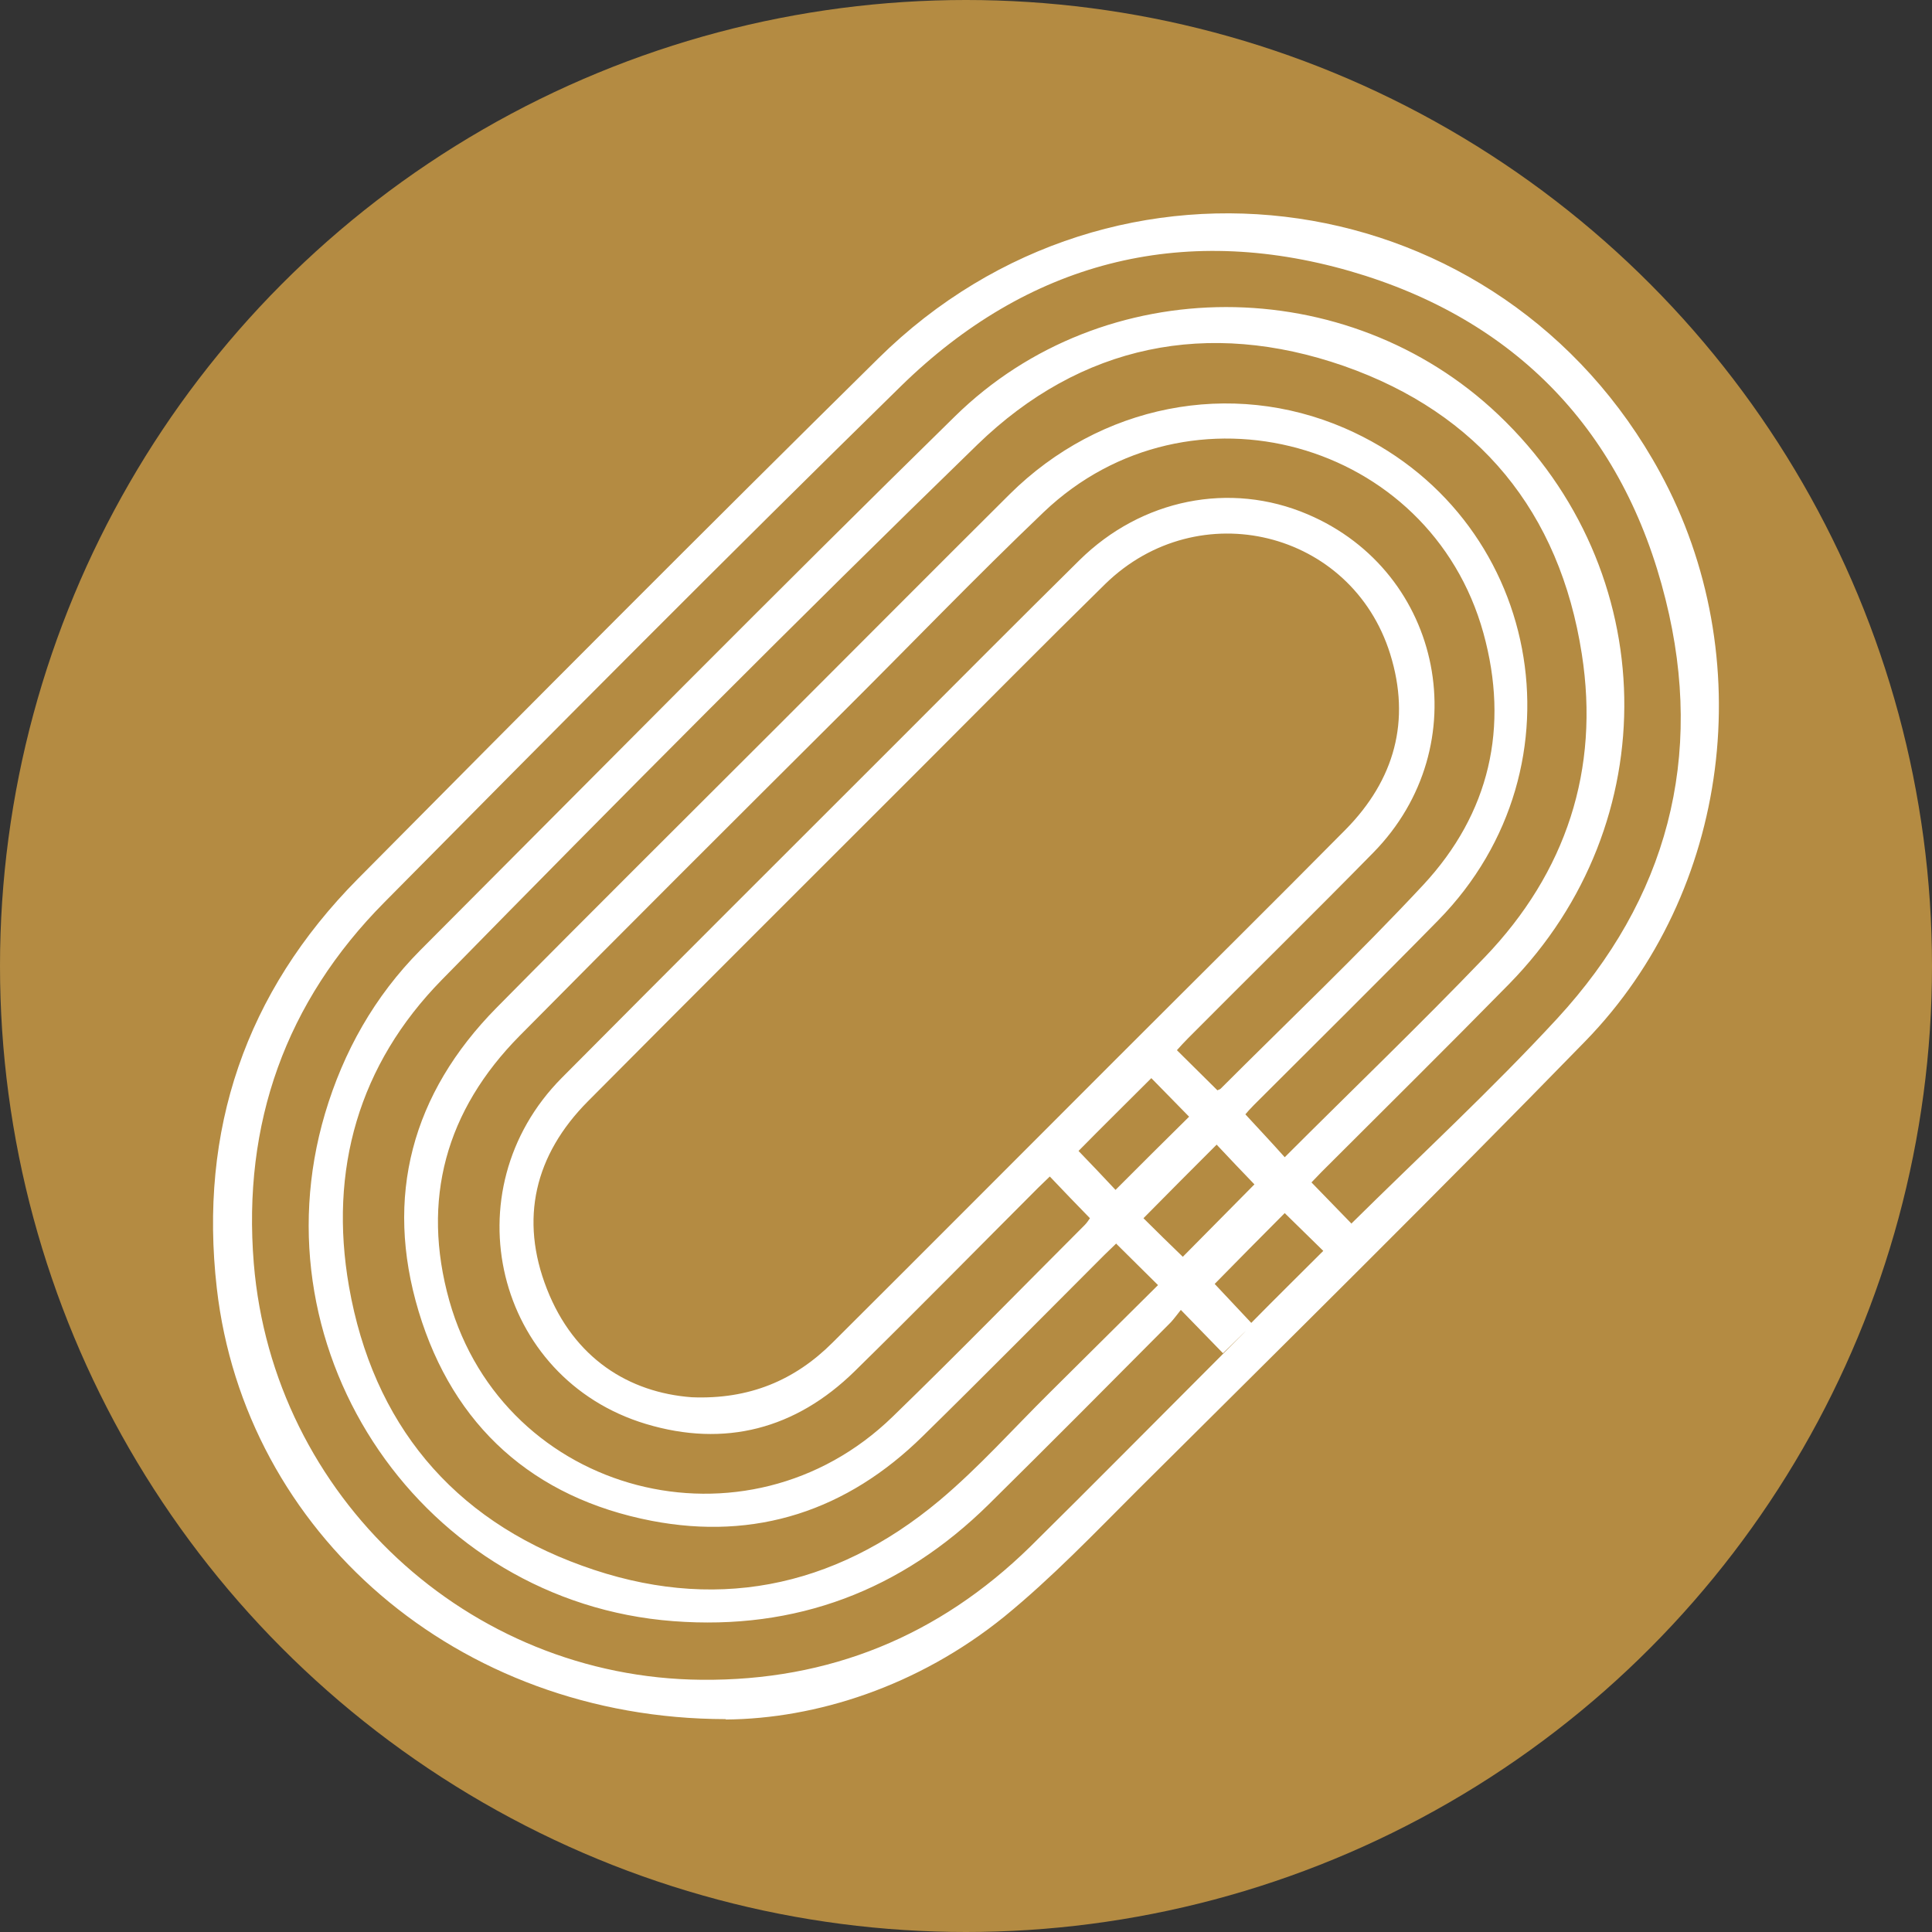 <?xml version="1.0" encoding="UTF-8"?>
<svg id="Capa_1" xmlns="http://www.w3.org/2000/svg" version="1.1" viewBox="0 0 491 491">
  <rect x="0" y="0" width="491" height="491" fill="#333333" stroke="none"/>
  <!-- Generator: Adobe Illustrator 29.3.1, SVG Export Plug-In . SVG Version: 2.1.0 Build 151)  -->
  <defs>
    <style>
      .st0 {
        fill: #b48b42;
      }

      .st1 {
        fill: #fff;
      }
    </style>
  </defs>
  <circle class="st0" cx="245.5" cy="245.5" r="245.5"/>
  <path class="st1" d="M184.4,436.9c-68.4-.1-122.2-47.5-129.3-109.5-4.6-40.2,7.3-75.2,35.8-104,43.9-44.3,87.9-88.5,132.3-132.3,60.2-59.5,158.4-45,198.7,29,25.4,46.6,18,106.5-19,144.5-37.5,38.5-75.7,76.2-113.8,114.1-11,11-21.8,22.3-33.8,32.1-22.1,17.9-48,26-70.8,26.2h0ZM175.8,355.1c14.6.6,26.2-4.3,35.8-13.9,24.1-24,48.1-48.1,72.1-72.1s39-38.8,58.3-58.3c12.4-12.6,16.6-27.6,11.3-44.6-9.8-31.4-48.7-40.9-72.4-17.8-15.8,15.5-31.3,31.2-46.9,46.8-28.2,28.2-56.5,56.4-84.6,84.7-13.5,13.6-17.4,29.9-10.4,47.7,6.9,17.6,20.8,26.3,36.8,27.5h0ZM343.3,311.1c17.7-17.5,35.8-34.2,52.5-52.3,27.9-30.3,37.5-66.4,27.5-106.4-10.6-42.7-38-71.3-80.2-83.5-43.1-12.4-82-2.2-114.1,29.2-44.2,43.3-87.8,87.2-131.3,131.2-25.1,25.3-36.1,56.2-33.2,91.8,4.9,59.2,54.4,105.3,113.8,105.8,32.4.3,60.3-11.1,83.5-33.8,15.9-15.7,31.6-31.6,47.4-47.4s1.3-1.4,1.6-1.8c-3.6-3.7-6.9-7.1-10.7-11-.8,1-1.6,2.1-2.5,3.1-15.4,15.5-30.8,31-46.3,46.3-22.2,21.9-49,32.1-80.2,29.7-63.4-4.8-106.6-67.9-88.5-129,4.7-15.8,12.6-29.8,24.2-41.5,45.2-45.3,90.2-90.9,135.9-135.7,37.8-37.1,99.8-36.8,138.1-.4,41.6,39.5,42.8,103.8,2.7,144.7-15.7,16-31.7,31.8-47.6,47.7-.9.9-1.8,1.9-2.6,2.7,3.5,3.6,6.8,7,10.1,10.4v.2h-.1ZM283.6,316.1c-1,1-2,1.9-3,2.9-15.4,15.4-30.6,30.8-46.1,46-19.2,18.9-42.4,26.6-68.9,21.5-30-5.8-50.4-24-59.2-53.2-8.8-29.2-1.7-55.4,19.8-77.2,23.8-24.1,47.9-48,71.8-71.9s39-39.1,58.6-58.6c23-22.8,56.2-29.3,85.1-16.8,50,21.7,62.3,85.9,23.8,125.1-15.5,15.8-31.2,31.3-46.8,46.9-.9.9-1.8,1.9-2.2,2.4,3.5,3.8,6.8,7.3,10,10.9,17-17,34.3-33.6,50.9-50.9,20.6-21.5,29.2-47.6,24.6-77-5.6-36.1-26.2-61.2-60.5-73.2-34.5-12-66.8-5.5-93.1,20-46,44.7-91.2,90.2-136.1,136-21.1,21.5-28.8,48.3-23.6,78,6.1,34.7,26.2,59,59.2,70.9,33,12,63.9,6,90.9-16.6,10-8.4,18.7-18.2,28-27.4,9.2-9.1,18.3-18.2,27.5-27.3-3.6-3.6-7-6.9-10.7-10.6h0ZM309.4,277.1c.3-.2.6-.2.8-.4,17.2-17.2,34.9-34,51.5-51.8,16.9-18.2,21.9-40.1,15.3-64-13.6-49.1-74.8-65.9-111.7-30.8-17.5,16.7-34.3,34.2-51.5,51.3-27.3,27.2-54.6,54.4-81.7,81.8-18.8,19-25.1,41.7-17.9,67.4,14,49.5,75.6,65.5,112.7,29.4,16.5-16,32.5-32.4,48.8-48.7.6-.6,1-1.3,1.3-1.7-3.5-3.6-6.8-7-10.2-10.6-1,1-2,1.9-3,2.9-15.5,15.5-30.9,31.2-46.6,46.6-15,14.7-33,19.4-53,13.4-38.3-11.5-49.9-59.3-21.4-88,28.1-28.3,56.4-56.5,84.6-84.7,15.6-15.6,31.2-31.3,46.9-46.8,15.8-15.6,38.3-20.1,58-11.7,34.6,14.7,43.3,58.9,16.7,86-15.6,15.9-31.4,31.4-47.1,47.2-1,1-1.9,2-2.8,3,3.5,3.5,6.9,6.8,10.4,10.3h-.1,0ZM274,292.4c3.2,3.3,6.5,6.8,9.5,10,6.3-6.3,12.5-12.5,18.7-18.6-3.1-3.2-6.5-6.6-9.6-9.8-6.3,6.3-12.6,12.5-18.5,18.5h-.1ZM290.6,309.6c3.4,3.4,6.8,6.7,10,9.8,6.2-6.3,12.5-12.6,18.2-18.4-3.1-3.2-6.4-6.7-9.6-10.1-6.1,6.1-12.3,12.3-18.6,18.7ZM326.5,308.3c-6,6-12.3,12.4-17.8,18,3,3.2,6.3,6.7,9.3,9.9,6-6.1,12.2-12.2,18.3-18.3-3.2-3.1-6.5-6.4-9.8-9.6Z"/>
</svg>